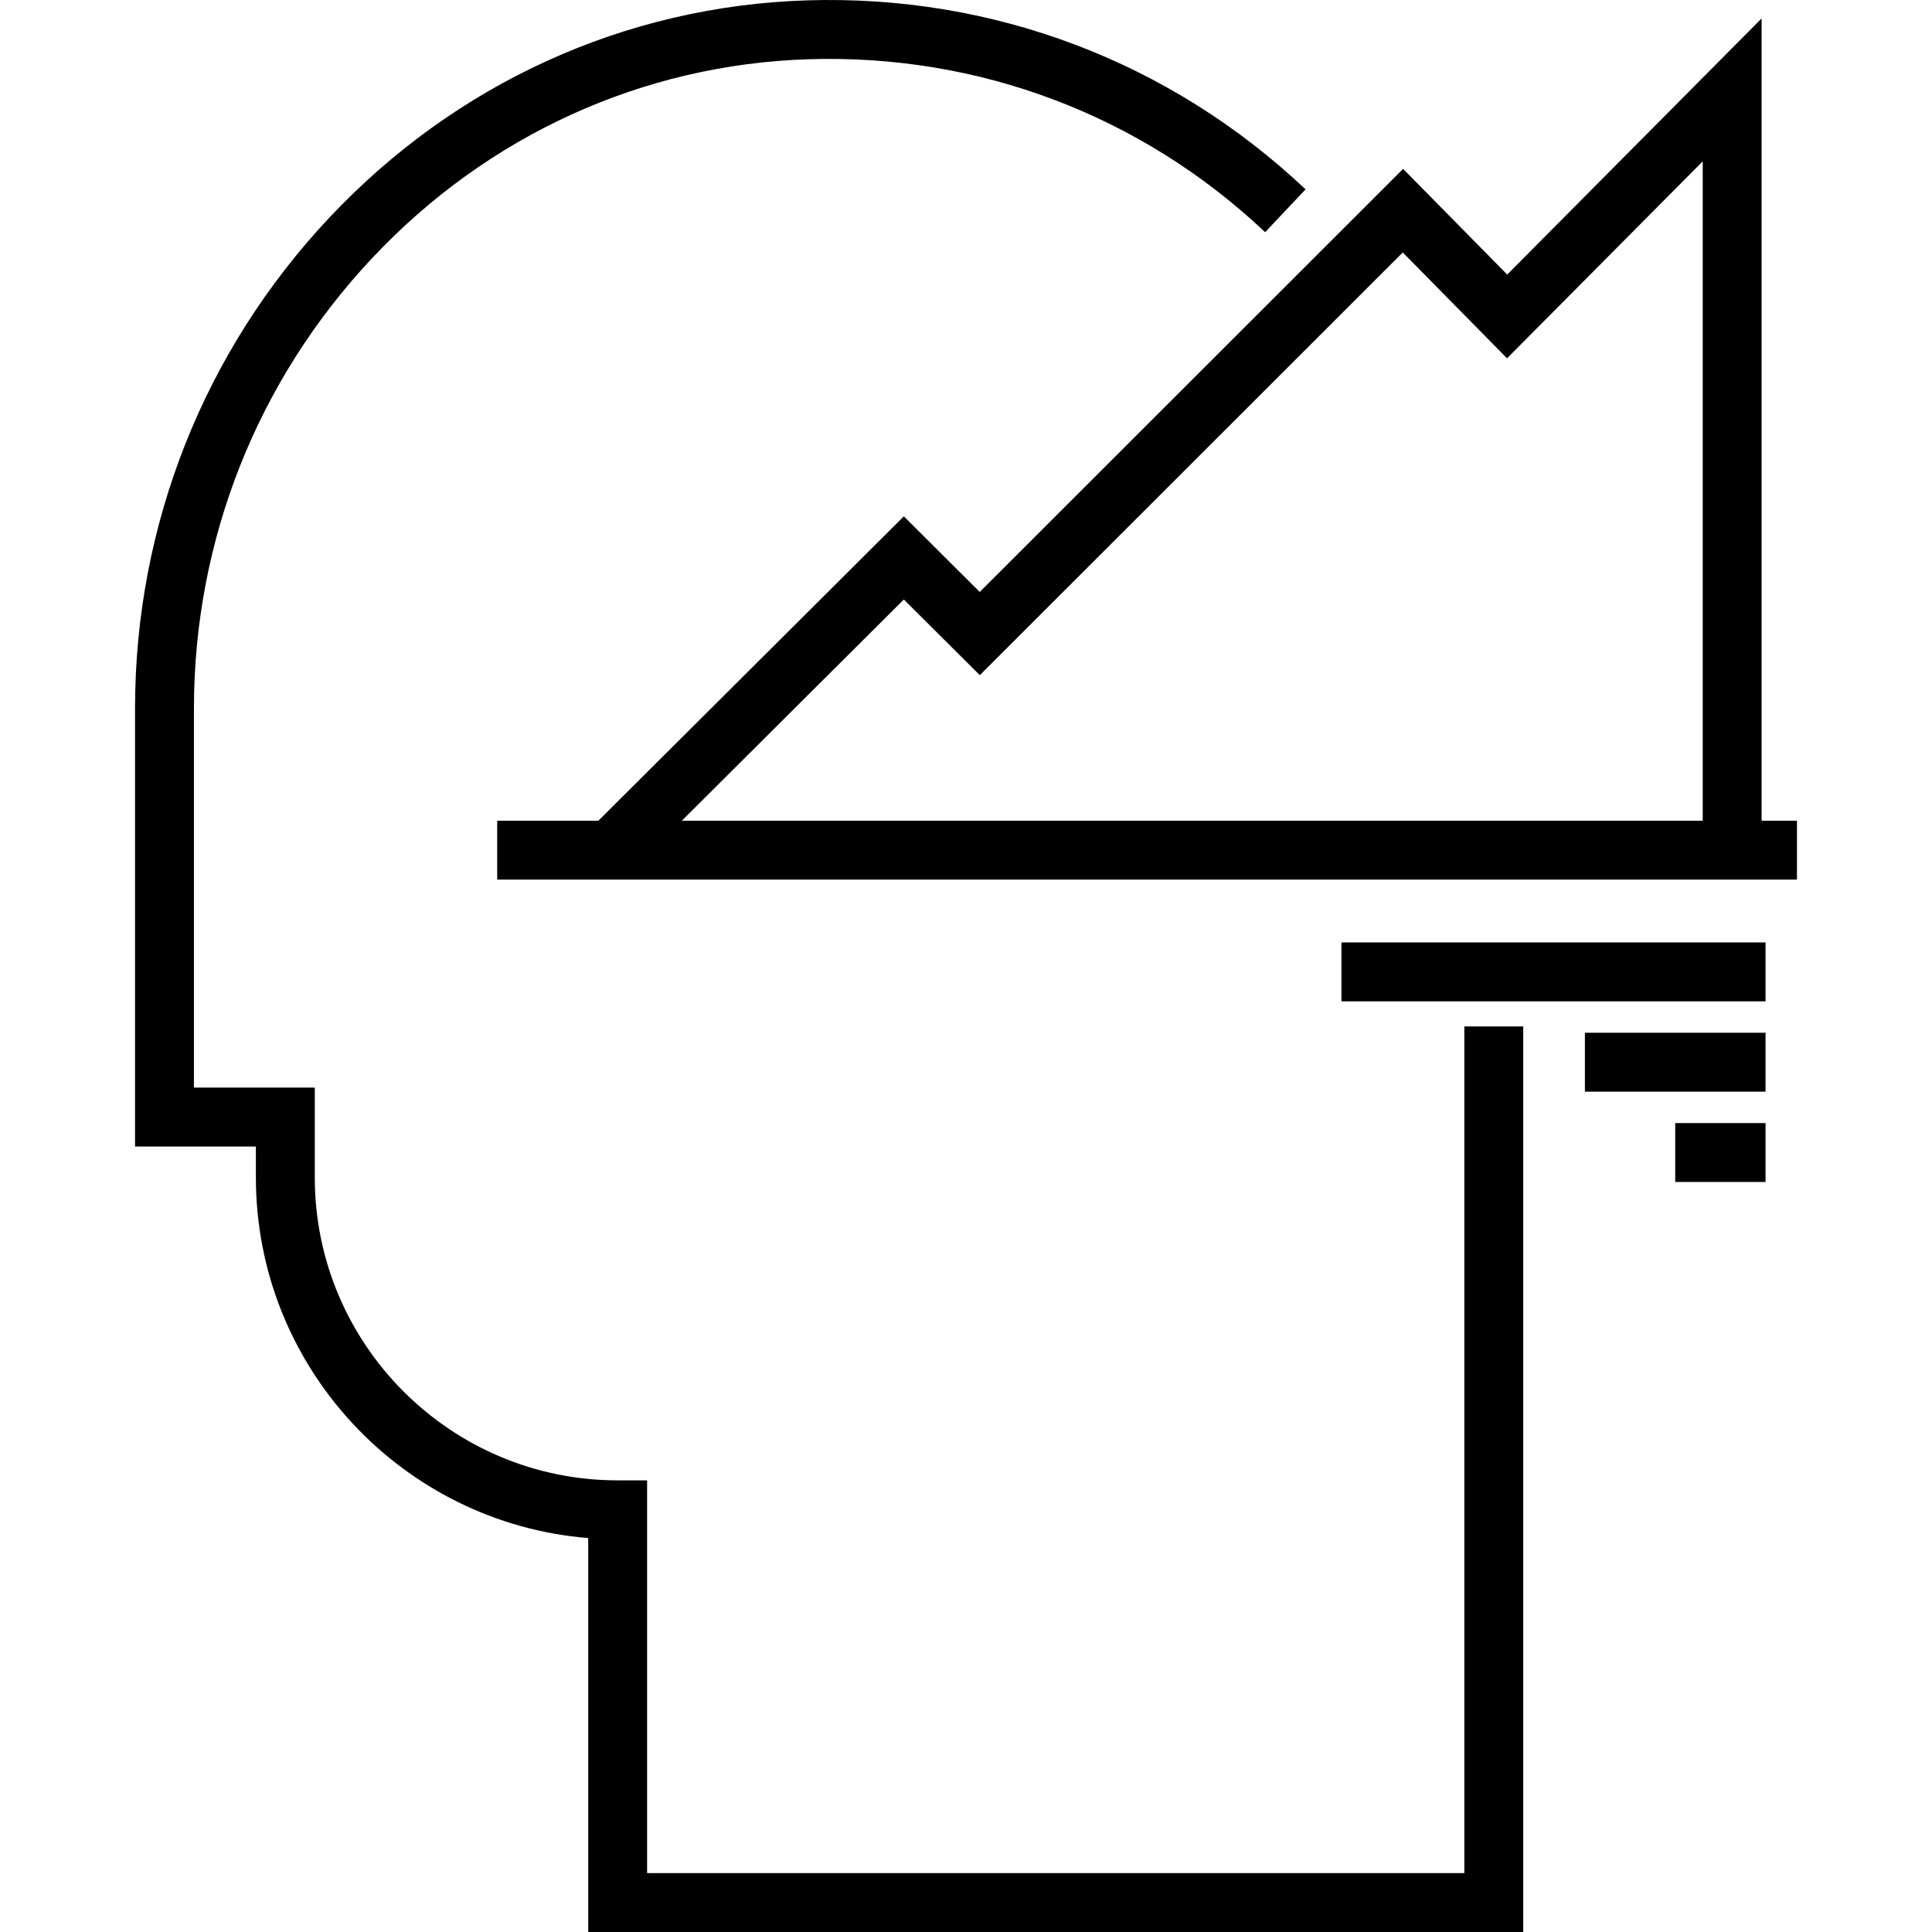 <?xml version="1.0" encoding="iso-8859-1"?>
<!-- Uploaded to: SVG Repo, www.svgrepo.com, Generator: SVG Repo Mixer Tools -->
<svg fill="#000000" version="1.1" id="Layer_1" xmlns="http://www.w3.org/2000/svg" xmlns:xlink="http://www.w3.org/1999/xlink" 
	 viewBox="0 0 512 512" xml:space="preserve">
<g>
	<g>
		<path d="M388.062,272.013V496.39H171.49V392.309h-7.805c-44.258,0-80.264-36.006-80.264-80.264v-23.817H51.396V187.722
			c0-44.541,16.774-86.917,47.232-119.325c30.635-32.597,71.707-51.313,115.65-52.699c45.21-1.424,88.183,14.85,120.995,45.831
			l10.717-11.349C310.133,16.324,263.18-1.476,213.786,0.096c-48.108,1.517-93.044,21.976-126.533,57.61
			c-33.188,35.313-51.466,81.487-51.466,130.015v116.116h32.025v8.208c0,50.238,38.839,91.576,88.069,95.559V512h247.792V272.013
			H388.062z"/>
	</g>
</g>
<g>
	<g>
		<path d="M466.848,217.497V4.886l-67.42,67.875l-27.593-28.008L259.642,156.877l-20.117-20.037l-80.949,80.656H131.76v15.61
			h344.455v-15.61H466.848z M451.24,217.497h-0.001H180.691l58.836-58.622l20.132,20.053L371.75,66.907l27.633,28.051l51.857-52.206
			V217.497z"/>
	</g>
</g>
<g>
	<g>
		<rect x="355.496" y="249.756" width="112.39" height="15.61"/>
	</g>
</g>
<g>
	<g>
		<rect x="420.016" y="273.691" width="47.87" height="15.61"/>
	</g>
</g>
<g>
	<g>
		<rect x="443.951" y="297.625" width="23.935" height="15.61"/>
	</g>
</g>
</svg>